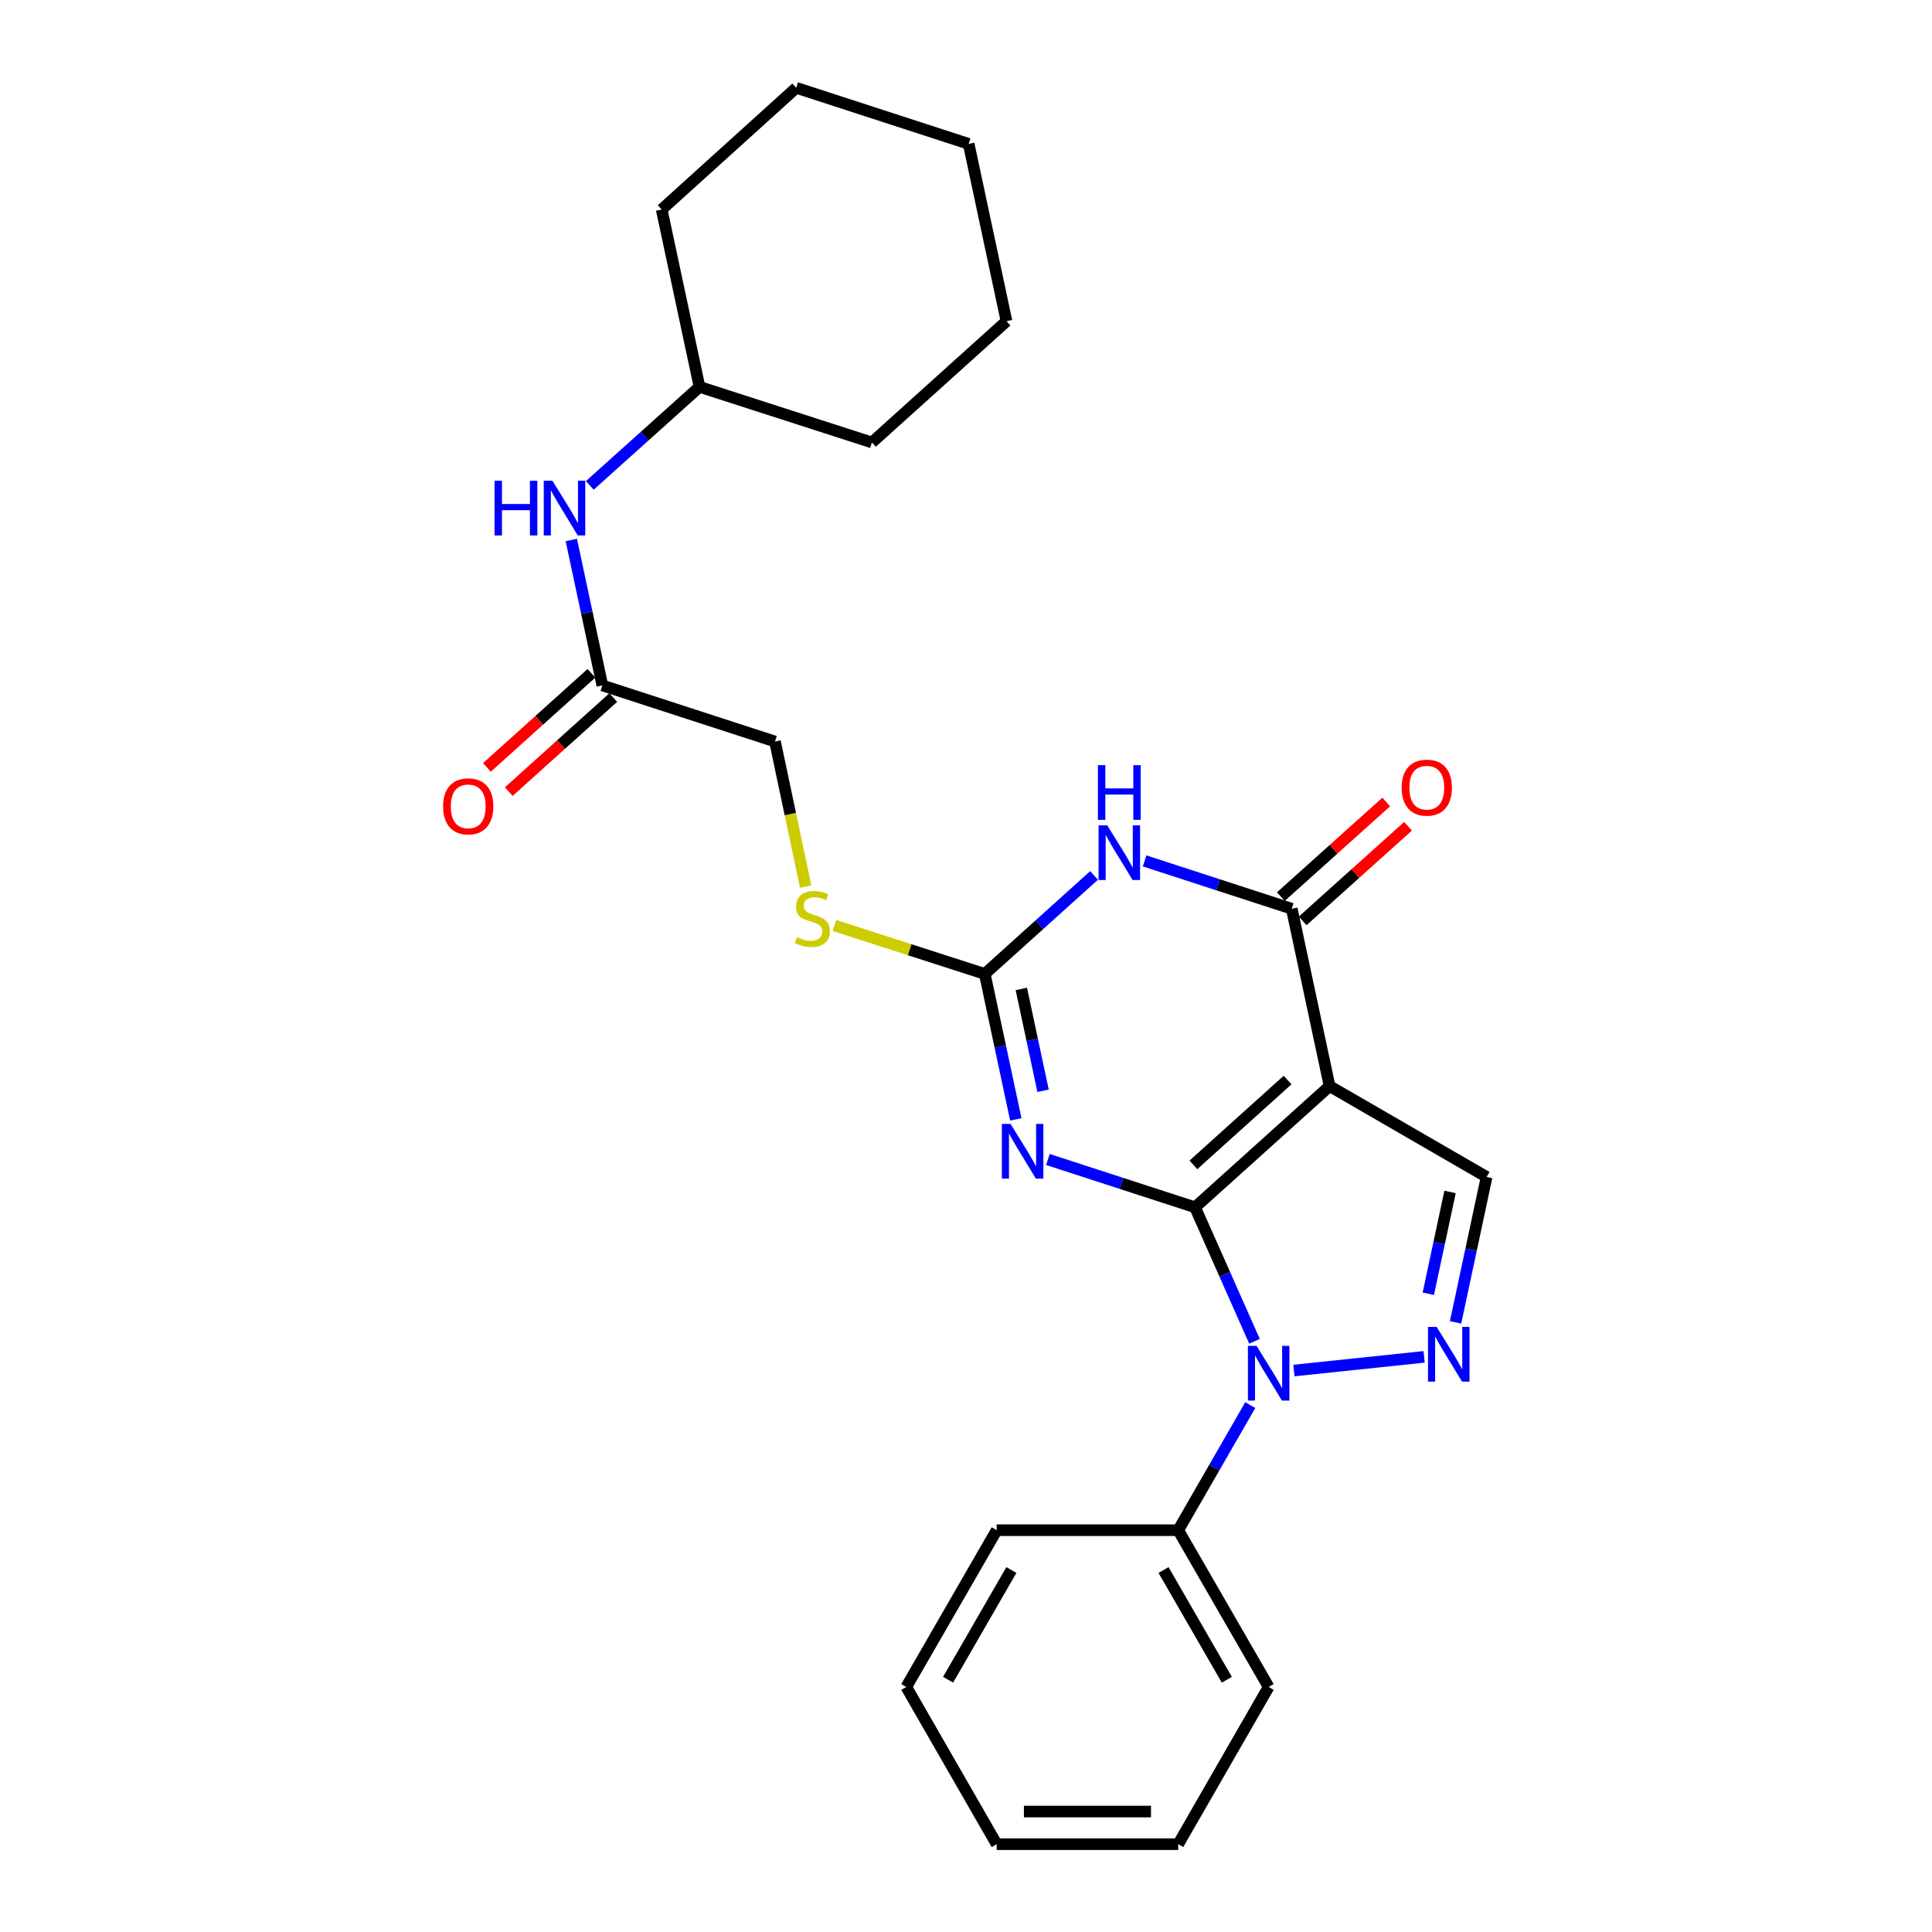 <?xml version='1.0' encoding='iso-8859-1'?>
<svg version='1.1' baseProfile='full'
              xmlns='http://www.w3.org/2000/svg'
                      xmlns:rdkit='http://www.rdkit.org/xml'
                      xmlns:xlink='http://www.w3.org/1999/xlink'
                  xml:space='preserve'
width='1000px' height='1000px' viewBox='0 0 1000 1000'>
<!-- END OF HEADER -->
<rect style='opacity:1.0;fill:#FFFFFF;stroke:none' width='1000' height='1000' x='0' y='0'> </rect>
<path class='bond-0' d='M 618.553,624.897 L 688.193,562.162' style='fill:none;fill-rule:evenodd;stroke:#000000;stroke-width:6px;stroke-linecap:butt;stroke-linejoin:miter;stroke-opacity:1' />
<path class='bond-0' d='M 617.697,602.94 L 666.444,559.026' style='fill:none;fill-rule:evenodd;stroke:#000000;stroke-width:6px;stroke-linecap:butt;stroke-linejoin:miter;stroke-opacity:1' />
<path class='bond-1' d='M 618.553,624.897 L 580.473,612.523' style='fill:none;fill-rule:evenodd;stroke:#000000;stroke-width:6px;stroke-linecap:butt;stroke-linejoin:miter;stroke-opacity:1' />
<path class='bond-1' d='M 580.473,612.523 L 542.393,600.15' style='fill:none;fill-rule:evenodd;stroke:#0000FF;stroke-width:6px;stroke-linecap:butt;stroke-linejoin:miter;stroke-opacity:1' />
<path class='bond-2' d='M 618.553,624.897 L 633.94,659.577' style='fill:none;fill-rule:evenodd;stroke:#000000;stroke-width:6px;stroke-linecap:butt;stroke-linejoin:miter;stroke-opacity:1' />
<path class='bond-2' d='M 633.94,659.577 L 649.327,694.257' style='fill:none;fill-rule:evenodd;stroke:#0000FF;stroke-width:6px;stroke-linecap:butt;stroke-linejoin:miter;stroke-opacity:1' />
<path class='bond-4' d='M 688.193,562.162 L 668.604,470.373' style='fill:none;fill-rule:evenodd;stroke:#000000;stroke-width:6px;stroke-linecap:butt;stroke-linejoin:miter;stroke-opacity:1' />
<path class='bond-7' d='M 688.193,562.162 L 769.465,609.192' style='fill:none;fill-rule:evenodd;stroke:#000000;stroke-width:6px;stroke-linecap:butt;stroke-linejoin:miter;stroke-opacity:1' />
<path class='bond-6' d='M 525.784,579.392 L 517.751,541.75' style='fill:none;fill-rule:evenodd;stroke:#0000FF;stroke-width:6px;stroke-linecap:butt;stroke-linejoin:miter;stroke-opacity:1' />
<path class='bond-6' d='M 517.751,541.75 L 509.718,504.109' style='fill:none;fill-rule:evenodd;stroke:#000000;stroke-width:6px;stroke-linecap:butt;stroke-linejoin:miter;stroke-opacity:1' />
<path class='bond-6' d='M 539.889,564.575 L 534.266,538.226' style='fill:none;fill-rule:evenodd;stroke:#0000FF;stroke-width:6px;stroke-linecap:butt;stroke-linejoin:miter;stroke-opacity:1' />
<path class='bond-6' d='M 534.266,538.226 L 528.643,511.877' style='fill:none;fill-rule:evenodd;stroke:#000000;stroke-width:6px;stroke-linecap:butt;stroke-linejoin:miter;stroke-opacity:1' />
<path class='bond-5' d='M 669.735,709.39 L 737.122,702.303' style='fill:none;fill-rule:evenodd;stroke:#0000FF;stroke-width:6px;stroke-linecap:butt;stroke-linejoin:miter;stroke-opacity:1' />
<path class='bond-10' d='M 647.146,727.27 L 628.497,759.65' style='fill:none;fill-rule:evenodd;stroke:#0000FF;stroke-width:6px;stroke-linecap:butt;stroke-linejoin:miter;stroke-opacity:1' />
<path class='bond-10' d='M 628.497,759.65 L 609.847,792.029' style='fill:none;fill-rule:evenodd;stroke:#000000;stroke-width:6px;stroke-linecap:butt;stroke-linejoin:miter;stroke-opacity:1' />
<path class='bond-3' d='M 566.274,453.138 L 537.996,478.624' style='fill:none;fill-rule:evenodd;stroke:#0000FF;stroke-width:6px;stroke-linecap:butt;stroke-linejoin:miter;stroke-opacity:1' />
<path class='bond-3' d='M 537.996,478.624 L 509.718,504.109' style='fill:none;fill-rule:evenodd;stroke:#000000;stroke-width:6px;stroke-linecap:butt;stroke-linejoin:miter;stroke-opacity:1' />
<path class='bond-27' d='M 592.443,445.603 L 630.524,457.988' style='fill:none;fill-rule:evenodd;stroke:#0000FF;stroke-width:6px;stroke-linecap:butt;stroke-linejoin:miter;stroke-opacity:1' />
<path class='bond-27' d='M 630.524,457.988 L 668.604,470.373' style='fill:none;fill-rule:evenodd;stroke:#000000;stroke-width:6px;stroke-linecap:butt;stroke-linejoin:miter;stroke-opacity:1' />
<path class='bond-11' d='M 674.245,476.656 L 701.522,452.165' style='fill:none;fill-rule:evenodd;stroke:#000000;stroke-width:6px;stroke-linecap:butt;stroke-linejoin:miter;stroke-opacity:1' />
<path class='bond-11' d='M 701.522,452.165 L 728.798,427.674' style='fill:none;fill-rule:evenodd;stroke:#FF0000;stroke-width:6px;stroke-linecap:butt;stroke-linejoin:miter;stroke-opacity:1' />
<path class='bond-11' d='M 662.963,464.09 L 690.24,439.6' style='fill:none;fill-rule:evenodd;stroke:#000000;stroke-width:6px;stroke-linecap:butt;stroke-linejoin:miter;stroke-opacity:1' />
<path class='bond-11' d='M 690.24,439.6 L 717.516,415.109' style='fill:none;fill-rule:evenodd;stroke:#FF0000;stroke-width:6px;stroke-linecap:butt;stroke-linejoin:miter;stroke-opacity:1' />
<path class='bond-26' d='M 753.4,684.456 L 761.432,646.824' style='fill:none;fill-rule:evenodd;stroke:#0000FF;stroke-width:6px;stroke-linecap:butt;stroke-linejoin:miter;stroke-opacity:1' />
<path class='bond-26' d='M 761.432,646.824 L 769.465,609.192' style='fill:none;fill-rule:evenodd;stroke:#000000;stroke-width:6px;stroke-linecap:butt;stroke-linejoin:miter;stroke-opacity:1' />
<path class='bond-26' d='M 739.295,669.641 L 744.917,643.299' style='fill:none;fill-rule:evenodd;stroke:#0000FF;stroke-width:6px;stroke-linecap:butt;stroke-linejoin:miter;stroke-opacity:1' />
<path class='bond-26' d='M 744.917,643.299 L 750.54,616.956' style='fill:none;fill-rule:evenodd;stroke:#000000;stroke-width:6px;stroke-linecap:butt;stroke-linejoin:miter;stroke-opacity:1' />
<path class='bond-9' d='M 509.718,504.109 L 470.811,491.568' style='fill:none;fill-rule:evenodd;stroke:#000000;stroke-width:6px;stroke-linecap:butt;stroke-linejoin:miter;stroke-opacity:1' />
<path class='bond-9' d='M 470.811,491.568 L 431.905,479.028' style='fill:none;fill-rule:evenodd;stroke:#CCCC00;stroke-width:6px;stroke-linecap:butt;stroke-linejoin:miter;stroke-opacity:1' />
<path class='bond-8' d='M 311.777,354.774 L 401.136,383.81' style='fill:none;fill-rule:evenodd;stroke:#000000;stroke-width:6px;stroke-linecap:butt;stroke-linejoin:miter;stroke-opacity:1' />
<path class='bond-12' d='M 311.777,354.774 L 303.744,317.137' style='fill:none;fill-rule:evenodd;stroke:#000000;stroke-width:6px;stroke-linecap:butt;stroke-linejoin:miter;stroke-opacity:1' />
<path class='bond-12' d='M 303.744,317.137 L 295.711,279.5' style='fill:none;fill-rule:evenodd;stroke:#0000FF;stroke-width:6px;stroke-linecap:butt;stroke-linejoin:miter;stroke-opacity:1' />
<path class='bond-13' d='M 306.127,348.499 L 279.083,372.85' style='fill:none;fill-rule:evenodd;stroke:#000000;stroke-width:6px;stroke-linecap:butt;stroke-linejoin:miter;stroke-opacity:1' />
<path class='bond-13' d='M 279.083,372.85 L 252.039,397.2' style='fill:none;fill-rule:evenodd;stroke:#FF0000;stroke-width:6px;stroke-linecap:butt;stroke-linejoin:miter;stroke-opacity:1' />
<path class='bond-13' d='M 317.426,361.048 L 290.382,385.399' style='fill:none;fill-rule:evenodd;stroke:#000000;stroke-width:6px;stroke-linecap:butt;stroke-linejoin:miter;stroke-opacity:1' />
<path class='bond-13' d='M 290.382,385.399 L 263.338,409.749' style='fill:none;fill-rule:evenodd;stroke:#FF0000;stroke-width:6px;stroke-linecap:butt;stroke-linejoin:miter;stroke-opacity:1' />
<path class='bond-14' d='M 417.002,458.886 L 409.069,421.348' style='fill:none;fill-rule:evenodd;stroke:#CCCC00;stroke-width:6px;stroke-linecap:butt;stroke-linejoin:miter;stroke-opacity:1' />
<path class='bond-14' d='M 409.069,421.348 L 401.136,383.81' style='fill:none;fill-rule:evenodd;stroke:#000000;stroke-width:6px;stroke-linecap:butt;stroke-linejoin:miter;stroke-opacity:1' />
<path class='bond-16' d='M 609.847,792.029 L 656.652,873.17' style='fill:none;fill-rule:evenodd;stroke:#000000;stroke-width:6px;stroke-linecap:butt;stroke-linejoin:miter;stroke-opacity:1' />
<path class='bond-16' d='M 602.24,812.638 L 635.003,869.436' style='fill:none;fill-rule:evenodd;stroke:#000000;stroke-width:6px;stroke-linecap:butt;stroke-linejoin:miter;stroke-opacity:1' />
<path class='bond-17' d='M 609.847,792.029 L 515.882,792.029' style='fill:none;fill-rule:evenodd;stroke:#000000;stroke-width:6px;stroke-linecap:butt;stroke-linejoin:miter;stroke-opacity:1' />
<path class='bond-15' d='M 305.276,251.241 L 333.674,225.741' style='fill:none;fill-rule:evenodd;stroke:#0000FF;stroke-width:6px;stroke-linecap:butt;stroke-linejoin:miter;stroke-opacity:1' />
<path class='bond-15' d='M 333.674,225.741 L 362.071,200.241' style='fill:none;fill-rule:evenodd;stroke:#000000;stroke-width:6px;stroke-linecap:butt;stroke-linejoin:miter;stroke-opacity:1' />
<path class='bond-18' d='M 362.071,200.241 L 451.308,229.023' style='fill:none;fill-rule:evenodd;stroke:#000000;stroke-width:6px;stroke-linecap:butt;stroke-linejoin:miter;stroke-opacity:1' />
<path class='bond-19' d='M 362.071,200.241 L 342.482,108.452' style='fill:none;fill-rule:evenodd;stroke:#000000;stroke-width:6px;stroke-linecap:butt;stroke-linejoin:miter;stroke-opacity:1' />
<path class='bond-21' d='M 656.652,873.17 L 609.847,954.545' style='fill:none;fill-rule:evenodd;stroke:#000000;stroke-width:6px;stroke-linecap:butt;stroke-linejoin:miter;stroke-opacity:1' />
<path class='bond-20' d='M 515.882,792.029 L 469.087,873.17' style='fill:none;fill-rule:evenodd;stroke:#000000;stroke-width:6px;stroke-linecap:butt;stroke-linejoin:miter;stroke-opacity:1' />
<path class='bond-20' d='M 523.491,812.636 L 490.734,869.435' style='fill:none;fill-rule:evenodd;stroke:#000000;stroke-width:6px;stroke-linecap:butt;stroke-linejoin:miter;stroke-opacity:1' />
<path class='bond-22' d='M 451.308,229.023 L 520.966,166.251' style='fill:none;fill-rule:evenodd;stroke:#000000;stroke-width:6px;stroke-linecap:butt;stroke-linejoin:miter;stroke-opacity:1' />
<path class='bond-23' d='M 342.482,108.452 L 412.131,45.455' style='fill:none;fill-rule:evenodd;stroke:#000000;stroke-width:6px;stroke-linecap:butt;stroke-linejoin:miter;stroke-opacity:1' />
<path class='bond-24' d='M 469.087,873.17 L 515.882,954.545' style='fill:none;fill-rule:evenodd;stroke:#000000;stroke-width:6px;stroke-linecap:butt;stroke-linejoin:miter;stroke-opacity:1' />
<path class='bond-28' d='M 609.847,954.545 L 515.882,954.545' style='fill:none;fill-rule:evenodd;stroke:#000000;stroke-width:6px;stroke-linecap:butt;stroke-linejoin:miter;stroke-opacity:1' />
<path class='bond-28' d='M 595.752,937.659 L 529.977,937.659' style='fill:none;fill-rule:evenodd;stroke:#000000;stroke-width:6px;stroke-linecap:butt;stroke-linejoin:miter;stroke-opacity:1' />
<path class='bond-29' d='M 520.966,166.251 L 501.378,74.472' style='fill:none;fill-rule:evenodd;stroke:#000000;stroke-width:6px;stroke-linecap:butt;stroke-linejoin:miter;stroke-opacity:1' />
<path class='bond-25' d='M 412.131,45.455 L 501.378,74.472' style='fill:none;fill-rule:evenodd;stroke:#000000;stroke-width:6px;stroke-linecap:butt;stroke-linejoin:miter;stroke-opacity:1' />
<path  class='atom-2' d='M 523.047 581.738
L 532.327 596.738
Q 533.247 598.218, 534.727 600.898
Q 536.207 603.578, 536.287 603.738
L 536.287 581.738
L 540.047 581.738
L 540.047 610.058
L 536.167 610.058
L 526.207 593.658
Q 525.047 591.738, 523.807 589.538
Q 522.607 587.338, 522.247 586.658
L 522.247 610.058
L 518.567 610.058
L 518.567 581.738
L 523.047 581.738
' fill='#0000FF'/>
<path  class='atom-3' d='M 650.392 696.606
L 659.672 711.606
Q 660.592 713.086, 662.072 715.766
Q 663.552 718.446, 663.632 718.606
L 663.632 696.606
L 667.392 696.606
L 667.392 724.926
L 663.512 724.926
L 653.552 708.526
Q 652.392 706.606, 651.152 704.406
Q 649.952 702.206, 649.592 701.526
L 649.592 724.926
L 645.912 724.926
L 645.912 696.606
L 650.392 696.606
' fill='#0000FF'/>
<path  class='atom-4' d='M 573.097 427.187
L 582.377 442.187
Q 583.297 443.667, 584.777 446.347
Q 586.257 449.027, 586.337 449.187
L 586.337 427.187
L 590.097 427.187
L 590.097 455.507
L 586.217 455.507
L 576.257 439.107
Q 575.097 437.187, 573.857 434.987
Q 572.657 432.787, 572.297 432.107
L 572.297 455.507
L 568.617 455.507
L 568.617 427.187
L 573.097 427.187
' fill='#0000FF'/>
<path  class='atom-4' d='M 568.277 396.035
L 572.117 396.035
L 572.117 408.075
L 586.597 408.075
L 586.597 396.035
L 590.437 396.035
L 590.437 424.355
L 586.597 424.355
L 586.597 411.275
L 572.117 411.275
L 572.117 424.355
L 568.277 424.355
L 568.277 396.035
' fill='#0000FF'/>
<path  class='atom-6' d='M 743.616 686.802
L 752.896 701.802
Q 753.816 703.282, 755.296 705.962
Q 756.776 708.642, 756.856 708.802
L 756.856 686.802
L 760.616 686.802
L 760.616 715.122
L 756.736 715.122
L 746.776 698.722
Q 745.616 696.802, 744.376 694.602
Q 743.176 692.402, 742.816 691.722
L 742.816 715.122
L 739.136 715.122
L 739.136 686.802
L 743.616 686.802
' fill='#0000FF'/>
<path  class='atom-10' d='M 412.481 485.065
Q 412.801 485.185, 414.121 485.745
Q 415.441 486.305, 416.881 486.665
Q 418.361 486.985, 419.801 486.985
Q 422.481 486.985, 424.041 485.705
Q 425.601 484.385, 425.601 482.105
Q 425.601 480.545, 424.801 479.585
Q 424.041 478.625, 422.841 478.105
Q 421.641 477.585, 419.641 476.985
Q 417.121 476.225, 415.601 475.505
Q 414.121 474.785, 413.041 473.265
Q 412.001 471.745, 412.001 469.185
Q 412.001 465.625, 414.401 463.425
Q 416.841 461.225, 421.641 461.225
Q 424.921 461.225, 428.641 462.785
L 427.721 465.865
Q 424.321 464.465, 421.761 464.465
Q 419.001 464.465, 417.481 465.625
Q 415.961 466.745, 416.001 468.705
Q 416.001 470.225, 416.761 471.145
Q 417.561 472.065, 418.681 472.585
Q 419.841 473.105, 421.761 473.705
Q 424.321 474.505, 425.841 475.305
Q 427.361 476.105, 428.441 477.745
Q 429.561 479.345, 429.561 482.105
Q 429.561 486.025, 426.921 488.145
Q 424.321 490.225, 419.961 490.225
Q 417.441 490.225, 415.521 489.665
Q 413.641 489.145, 411.401 488.225
L 412.481 485.065
' fill='#CCCC00'/>
<path  class='atom-12' d='M 725.506 407.691
Q 725.506 400.891, 728.866 397.091
Q 732.226 393.291, 738.506 393.291
Q 744.786 393.291, 748.146 397.091
Q 751.506 400.891, 751.506 407.691
Q 751.506 414.571, 748.106 418.491
Q 744.706 422.371, 738.506 422.371
Q 732.266 422.371, 728.866 418.491
Q 725.506 414.611, 725.506 407.691
M 738.506 419.171
Q 742.826 419.171, 745.146 416.291
Q 747.506 413.371, 747.506 407.691
Q 747.506 402.131, 745.146 399.331
Q 742.826 396.491, 738.506 396.491
Q 734.186 396.491, 731.826 399.291
Q 729.506 402.091, 729.506 407.691
Q 729.506 413.411, 731.826 416.291
Q 734.186 419.171, 738.506 419.171
' fill='#FF0000'/>
<path  class='atom-13' d='M 255.968 248.834
L 259.808 248.834
L 259.808 260.874
L 274.288 260.874
L 274.288 248.834
L 278.128 248.834
L 278.128 277.154
L 274.288 277.154
L 274.288 264.074
L 259.808 264.074
L 259.808 277.154
L 255.968 277.154
L 255.968 248.834
' fill='#0000FF'/>
<path  class='atom-13' d='M 285.928 248.834
L 295.208 263.834
Q 296.128 265.314, 297.608 267.994
Q 299.088 270.674, 299.168 270.834
L 299.168 248.834
L 302.928 248.834
L 302.928 277.154
L 299.048 277.154
L 289.088 260.754
Q 287.928 258.834, 286.688 256.634
Q 285.488 254.434, 285.128 253.754
L 285.128 277.154
L 281.448 277.154
L 281.448 248.834
L 285.928 248.834
' fill='#0000FF'/>
<path  class='atom-14' d='M 229.353 417.363
Q 229.353 410.563, 232.713 406.763
Q 236.073 402.963, 242.353 402.963
Q 248.633 402.963, 251.993 406.763
Q 255.353 410.563, 255.353 417.363
Q 255.353 424.243, 251.953 428.163
Q 248.553 432.043, 242.353 432.043
Q 236.113 432.043, 232.713 428.163
Q 229.353 424.283, 229.353 417.363
M 242.353 428.843
Q 246.673 428.843, 248.993 425.963
Q 251.353 423.043, 251.353 417.363
Q 251.353 411.803, 248.993 409.003
Q 246.673 406.163, 242.353 406.163
Q 238.033 406.163, 235.673 408.963
Q 233.353 411.763, 233.353 417.363
Q 233.353 423.083, 235.673 425.963
Q 238.033 428.843, 242.353 428.843
' fill='#FF0000'/>
</svg>
